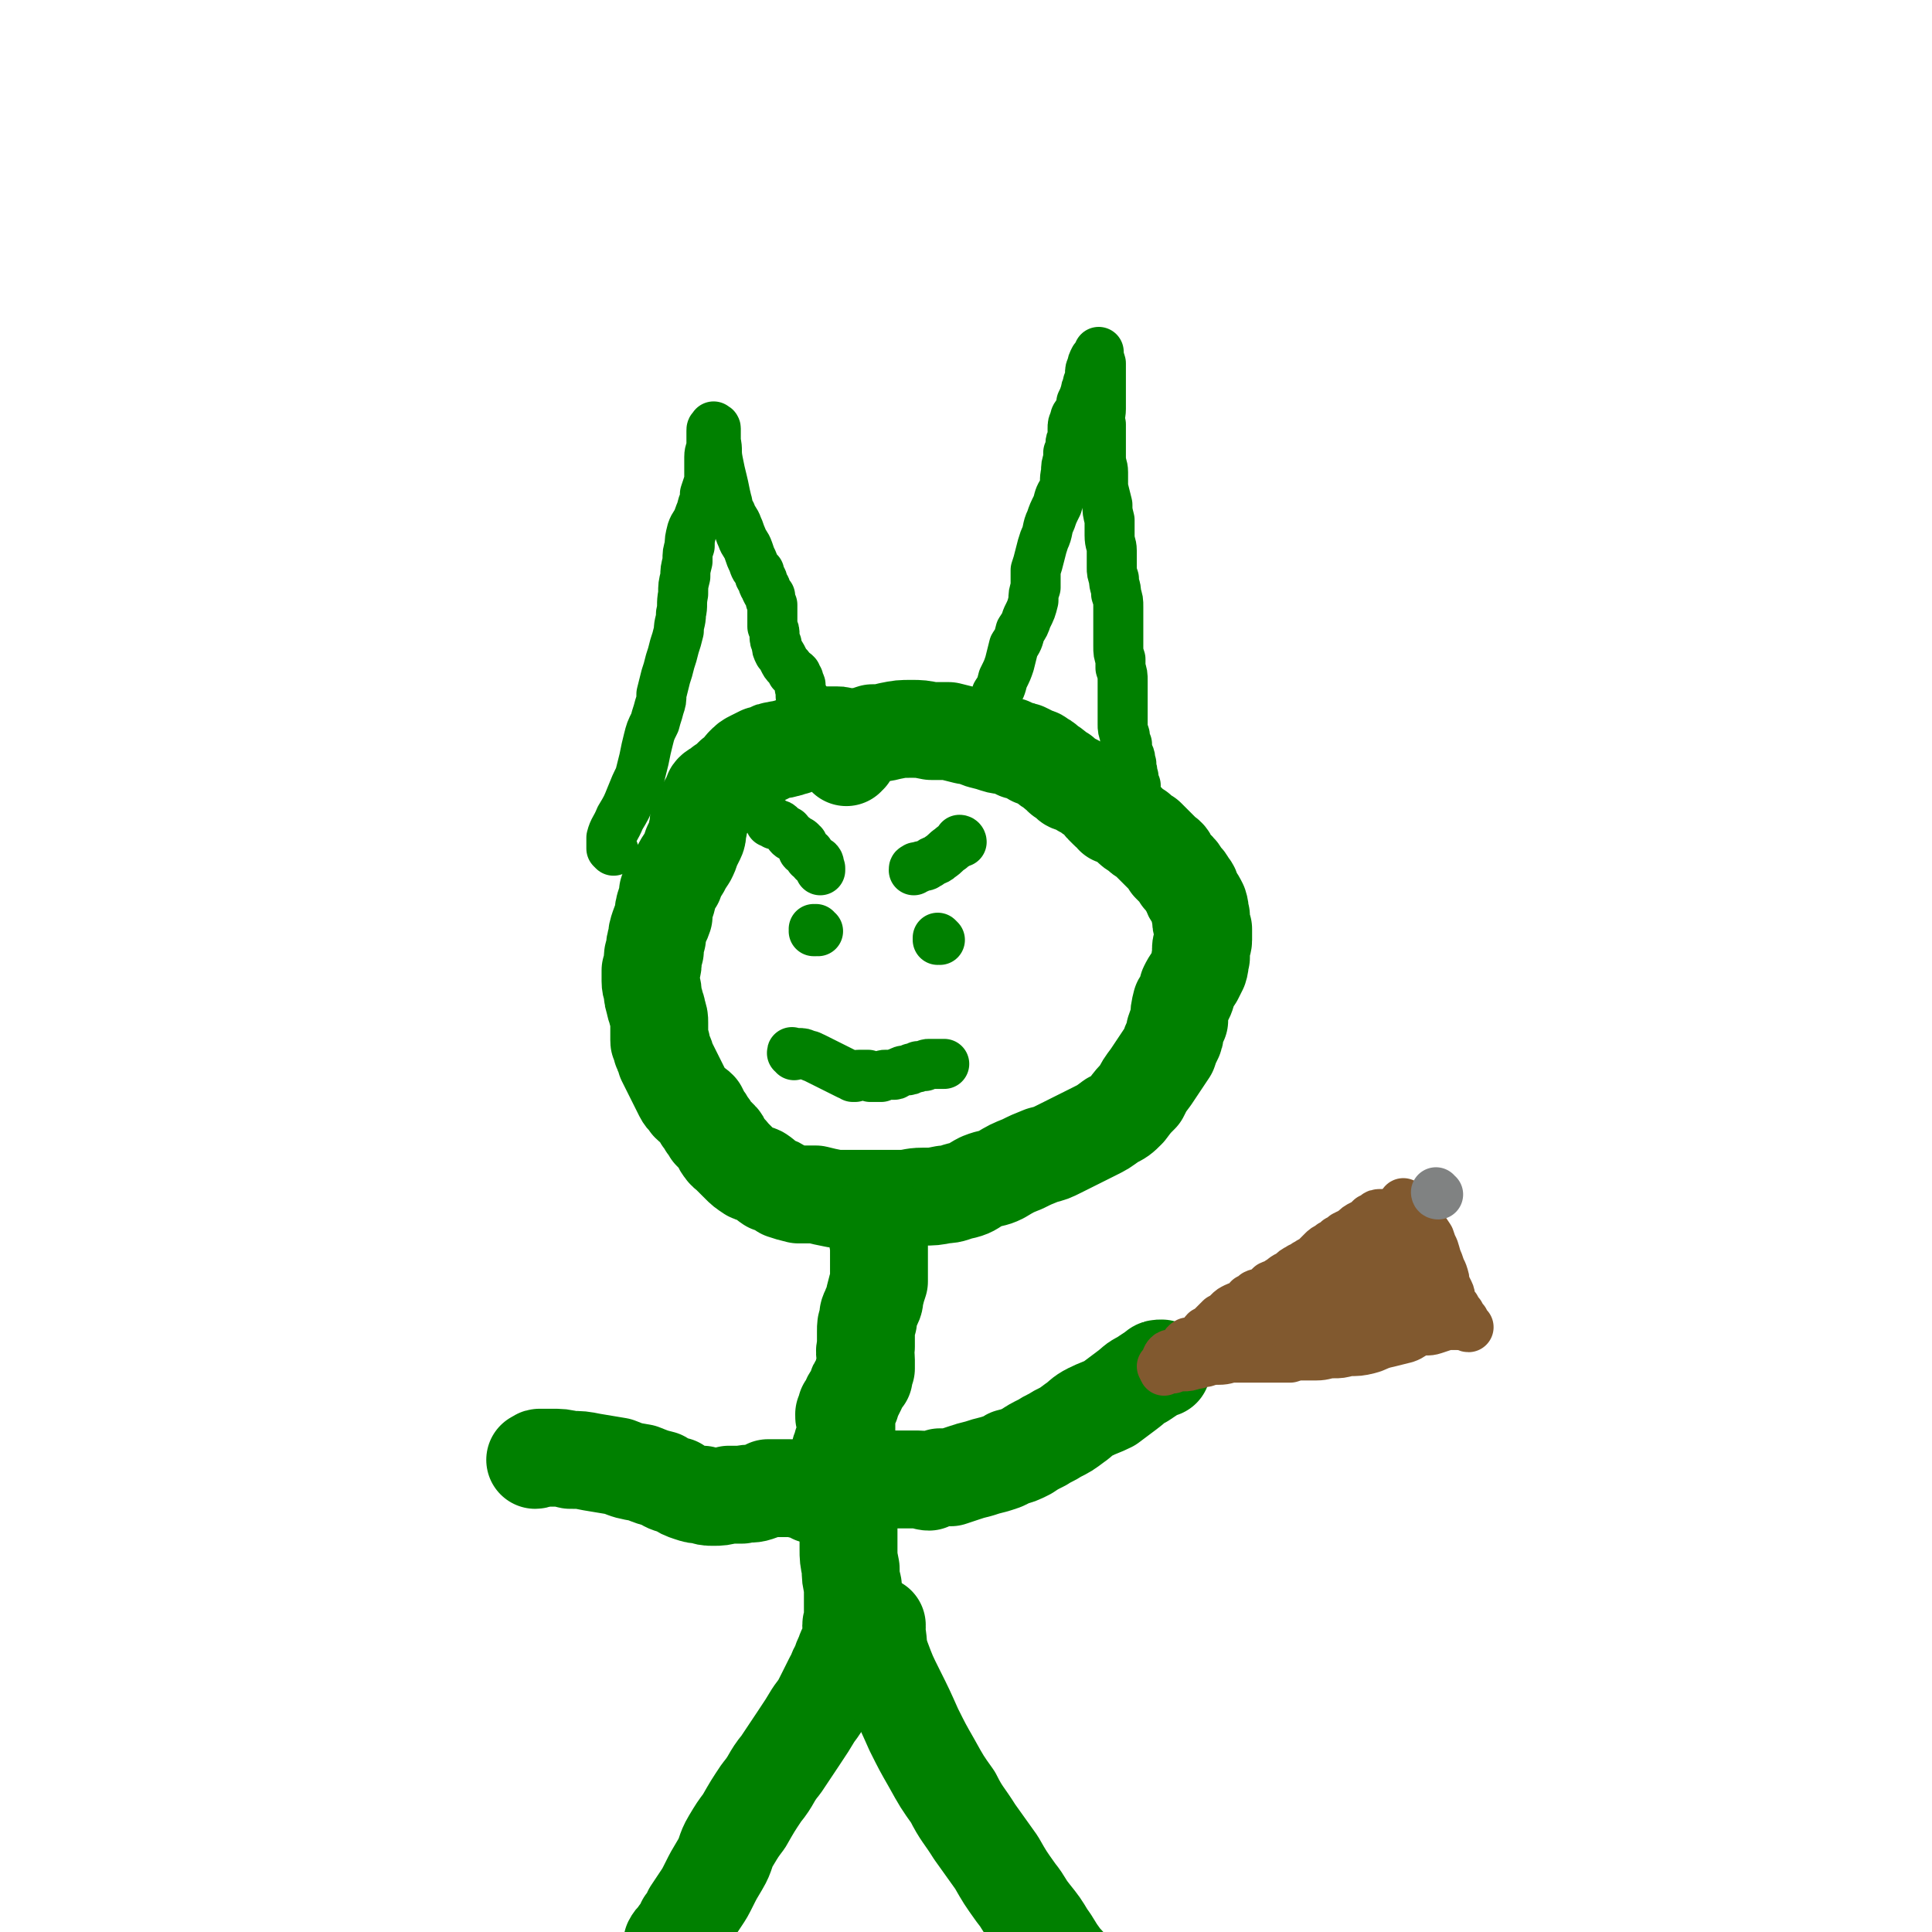 <svg viewBox='0 0 888 888' version='1.1' xmlns='http://www.w3.org/2000/svg' xmlns:xlink='http://www.w3.org/1999/xlink'><g fill='none' stroke='#008000' stroke-width='45' stroke-linecap='round' stroke-linejoin='round'><path d='M390,347c0,-1 -1,-1 -1,-1 0,-2 0,-2 0,-3 0,-1 0,-1 0,-3 -1,0 0,0 0,-1 -1,0 -1,0 -2,0 -1,-1 -1,-1 -2,-1 -2,0 -2,0 -5,0 -3,1 -3,1 -6,2 -2,0 -2,0 -5,1 -2,1 -2,1 -4,2 -2,0 -2,1 -4,1 -2,1 -2,0 -4,1 -2,0 -2,0 -3,1 -1,0 -1,0 -2,1 -1,0 -1,0 -2,0 -2,1 -2,1 -4,2 -2,1 -2,1 -4,3 -1,1 -1,2 -2,3 -1,1 -1,1 -3,2 -2,2 -2,2 -4,4 -1,0 -1,0 -2,1 -1,1 -2,1 -3,2 -1,1 0,1 -1,3 -1,1 -1,1 -2,3 -2,3 -2,3 -3,5 -1,2 -1,3 -1,5 -1,2 0,3 -1,5 -1,2 -1,2 -2,4 -1,3 -1,3 -2,5 -2,3 -2,3 -3,5 -2,3 -2,3 -3,6 -2,2 -2,2 -3,5 0,2 0,2 -1,5 -1,3 -1,3 -1,6 -1,3 -1,2 -2,5 -1,3 -1,3 -1,5 -1,3 -1,3 -1,6 -1,2 -1,2 -1,5 0,2 0,2 -1,4 0,3 0,3 0,5 0,3 1,3 1,5 0,2 0,2 1,5 0,2 1,2 1,4 1,3 1,3 1,5 0,2 0,2 0,4 0,2 0,2 0,4 0,1 0,1 1,2 0,2 0,2 1,4 1,2 1,2 1,3 1,2 1,2 2,4 1,2 1,2 2,4 1,2 1,2 2,4 1,2 1,2 2,4 1,2 2,2 3,4 2,2 2,1 4,3 1,2 1,2 2,4 1,1 1,1 2,3 1,1 1,1 2,3 2,2 2,2 4,4 1,1 0,2 2,4 1,2 2,1 3,3 2,2 2,2 4,4 2,2 2,2 5,4 2,1 2,0 4,1 3,2 2,2 5,4 3,1 3,1 6,3 3,1 3,1 7,2 4,0 4,0 8,0 4,1 4,1 9,2 5,0 5,0 9,0 6,0 6,0 11,0 5,0 5,0 10,0 5,0 5,-1 10,-1 5,0 5,0 10,-1 4,0 4,-1 9,-2 4,-1 4,-2 8,-4 5,-2 5,-1 9,-3 5,-3 5,-3 10,-5 4,-2 4,-2 9,-4 4,-1 4,-1 8,-3 4,-2 4,-2 8,-4 4,-2 4,-2 8,-4 4,-2 4,-2 8,-5 4,-2 4,-2 7,-5 3,-4 3,-4 6,-7 2,-4 2,-4 5,-8 2,-3 2,-3 4,-6 2,-3 2,-3 4,-6 1,-3 1,-3 2,-5 1,-2 1,-2 1,-4 1,-3 1,-3 2,-5 0,-4 0,-4 1,-8 2,-3 2,-3 3,-7 1,-2 1,-2 3,-5 1,-2 1,-2 2,-4 1,-3 0,-3 1,-5 0,-2 0,-2 0,-4 0,-2 1,-2 1,-4 0,-3 0,-3 0,-5 -1,-3 -1,-3 -1,-6 -1,-2 0,-2 -1,-5 -1,-2 -1,-2 -3,-5 -1,-2 0,-2 -2,-4 -1,-2 -1,-2 -3,-4 -1,-2 -1,-2 -3,-4 -1,-1 -1,-1 -2,-2 -1,-2 -1,-3 -3,-4 -2,-2 -2,-2 -4,-4 -2,-2 -2,-2 -4,-4 -2,-1 -2,-1 -4,-3 -2,-1 -2,-1 -4,-3 -1,-1 -1,-1 -3,-3 -1,0 -1,0 -2,-1 -1,0 -1,0 -2,0 0,-1 0,-1 0,-1 -2,-1 -2,-1 -3,-2 -1,-1 -1,-1 -2,-2 -1,-1 0,-2 -2,-3 -1,-1 -1,-1 -3,-2 -1,0 -1,-1 -2,-2 -2,-1 -2,0 -3,-1 -2,-1 -2,-1 -3,-2 -2,0 -2,0 -3,-1 -1,-1 -1,-1 -2,-2 -1,0 -1,0 -1,-1 -2,-1 -2,-1 -3,-2 -2,-2 -2,-1 -4,-3 -1,-1 -1,-1 -3,-2 -1,-1 -1,-1 -3,-1 -1,-1 -1,-1 -3,-2 -2,-1 -2,-1 -4,-1 -2,-1 -2,-1 -4,-2 -3,-1 -3,0 -6,-1 -3,-1 -3,-1 -7,-2 -3,-1 -3,-2 -7,-2 -4,-1 -4,-1 -8,-2 -4,0 -4,0 -8,0 -5,-1 -5,-1 -9,-1 -5,0 -5,0 -10,1 -4,1 -4,1 -8,1 -3,1 -3,1 -6,2 -3,0 -3,-1 -5,1 -1,1 -1,2 -1,5 0,2 0,2 0,3 '/><path d='M405,563c0,-1 -1,-1 -1,-1 0,-1 0,0 0,0 0,0 0,0 0,0 0,2 0,2 0,4 0,3 -1,3 0,6 0,5 0,5 0,9 0,4 0,4 0,8 -1,3 -1,3 -2,7 0,3 -1,3 -2,6 -1,2 -1,2 -1,5 -1,2 -1,2 -1,5 0,3 0,3 0,7 -1,3 0,3 0,6 0,2 0,2 0,4 -1,1 -1,1 -1,1 0,2 0,2 0,3 -1,1 -1,1 -2,3 -1,1 -1,1 -1,2 -1,2 -1,2 -2,4 -1,1 -1,1 -1,3 -1,1 -1,1 -2,2 0,1 0,1 -1,3 0,2 0,2 1,4 0,1 0,1 0,3 0,1 0,2 0,3 -1,3 -2,3 -2,5 -1,2 -1,2 -1,5 0,3 0,3 0,7 1,3 1,3 2,6 0,5 0,5 0,9 1,5 2,5 2,10 0,5 0,5 0,10 0,4 0,4 1,9 0,4 0,4 1,8 0,5 0,5 0,9 0,3 0,3 0,7 -1,2 -1,2 0,4 0,2 0,2 0,3 0,1 0,1 0,2 0,0 0,0 0,0 0,0 0,0 0,0 -1,1 -1,1 -1,2 -2,2 -2,2 -3,5 -1,2 -1,2 -2,5 -2,3 -1,3 -3,6 -2,4 -2,4 -4,8 -2,4 -2,4 -5,8 -3,5 -3,5 -7,11 -4,6 -4,6 -8,12 -5,6 -4,7 -9,13 -4,6 -4,6 -8,13 -3,4 -3,4 -6,9 -3,5 -2,6 -5,11 -3,5 -3,5 -5,9 -2,4 -2,4 -4,7 -2,3 -2,3 -4,6 -1,3 -1,3 -3,5 -1,3 -1,3 -3,5 -1,2 -2,2 -3,4 0,3 0,3 0,6 0,3 -1,3 -1,6 0,2 0,2 0,4 2,5 3,5 5,9 '/><path d='M403,748c0,0 -1,-1 -1,-1 0,0 1,0 1,0 0,0 0,0 0,0 0,1 -1,-1 -1,0 0,1 0,2 1,4 1,5 0,5 2,11 3,8 3,8 7,16 4,8 4,8 8,17 4,8 4,8 8,15 5,9 5,9 10,16 4,8 5,8 10,16 5,7 5,7 10,14 4,7 4,7 9,14 4,5 3,5 7,10 4,5 4,5 7,10 3,4 3,5 6,9 2,3 2,2 4,5 2,2 1,2 3,4 1,1 1,1 2,2 1,1 1,1 2,2 1,0 1,0 2,0 '/><path d='M400,680c0,-1 -1,-1 -1,-1 0,-1 1,0 1,0 0,0 0,0 0,0 -1,0 -1,0 -1,1 0,0 0,0 0,0 1,0 1,0 2,0 3,0 3,0 7,0 4,0 4,0 8,0 3,0 3,0 6,0 3,0 3,1 5,1 2,-1 2,-1 5,-2 2,0 2,0 5,0 3,-1 3,-1 6,-2 3,-1 3,-1 7,-2 3,-1 3,-1 7,-2 3,-1 4,-1 7,-3 4,-1 4,-1 8,-3 3,-2 3,-2 7,-4 3,-2 4,-2 7,-4 4,-2 4,-2 8,-5 3,-2 3,-3 7,-5 4,-2 5,-2 9,-4 4,-3 4,-3 8,-6 4,-3 3,-3 7,-5 3,-2 3,-2 6,-4 1,-1 1,-1 3,-1 '/><path d='M375,687c0,0 -1,-1 -1,-1 0,0 0,0 0,1 0,0 0,0 0,0 1,0 0,0 0,-1 0,0 0,0 0,0 -3,-1 -3,-1 -5,-1 -4,-1 -4,-1 -7,-1 -4,0 -4,0 -9,0 -2,1 -2,1 -5,2 -3,1 -3,0 -7,1 -3,0 -3,0 -6,0 -4,1 -4,1 -7,1 -3,0 -3,0 -5,-1 -3,0 -3,0 -6,-1 -3,-1 -3,-1 -6,-3 -4,-1 -4,-1 -7,-3 -4,-1 -4,-1 -9,-3 -6,-1 -6,-1 -11,-3 -6,-1 -6,-1 -12,-2 -5,-1 -5,-1 -10,-1 -4,-1 -4,-1 -9,-1 -2,0 -2,0 -5,0 -1,0 -1,1 -2,1 '/></g>
<g fill='none' stroke='#008000' stroke-width='23' stroke-linecap='round' stroke-linejoin='round'><path d='M282,391c0,0 -1,-1 -1,-1 0,0 0,0 0,0 0,0 0,0 0,0 0,-2 0,-2 0,-5 1,-4 2,-4 4,-9 3,-5 3,-5 5,-10 2,-5 2,-5 4,-9 1,-4 1,-4 2,-8 1,-5 1,-5 2,-9 1,-4 1,-4 3,-8 1,-4 1,-3 2,-7 1,-3 1,-3 1,-6 1,-4 1,-4 2,-8 1,-3 1,-3 2,-7 1,-3 1,-3 2,-7 1,-3 1,-3 2,-7 0,-4 1,-4 1,-8 1,-4 0,-4 1,-9 0,-4 0,-4 1,-8 0,-3 0,-3 1,-7 0,-4 0,-4 1,-7 0,-3 0,-3 1,-7 1,-3 2,-3 3,-6 1,-3 1,-2 2,-6 1,-2 1,-3 1,-5 1,-3 1,-3 2,-6 0,-3 0,-3 0,-6 0,-3 0,-3 0,-5 0,-3 1,-3 1,-5 0,-2 0,-2 0,-3 0,-2 0,-2 0,-4 0,-1 0,-1 1,-1 0,0 0,0 0,0 0,-1 0,-1 0,-1 0,0 0,0 0,0 0,1 1,0 1,1 0,3 0,3 0,6 1,4 0,4 1,9 1,5 1,5 2,9 1,4 1,5 2,9 1,3 0,3 2,6 1,3 2,3 3,6 1,2 1,3 2,5 1,3 2,3 3,6 1,3 1,3 2,5 1,3 1,3 3,5 0,2 0,2 1,3 1,1 0,1 1,3 1,1 1,1 1,2 1,2 1,2 2,3 0,2 0,2 1,4 0,2 0,2 0,4 0,1 0,1 0,3 0,2 0,2 0,3 1,2 1,2 1,4 0,2 0,2 1,4 0,2 0,2 1,4 1,1 1,1 2,3 1,2 1,2 2,3 1,1 1,1 2,3 1,0 1,0 2,1 0,1 0,1 1,2 0,1 0,1 0,1 0,1 1,1 1,2 0,1 -1,1 0,2 0,1 0,2 0,3 2,2 2,1 3,3 2,2 2,2 3,4 '/><path d='M457,336c-1,0 -1,-1 -1,-1 -1,0 0,1 0,1 0,-1 0,-1 0,-1 0,-1 0,-1 -1,-1 0,-2 -1,-2 0,-3 0,-3 0,-3 1,-5 1,-4 1,-4 2,-7 2,-3 2,-3 3,-7 2,-4 2,-4 3,-7 1,-4 1,-4 2,-8 2,-3 2,-3 3,-7 2,-3 2,-3 3,-6 2,-4 2,-4 3,-8 0,-3 0,-3 1,-6 0,-4 0,-4 0,-8 1,-3 1,-3 2,-7 1,-4 1,-4 2,-7 2,-4 1,-5 3,-9 1,-3 1,-3 3,-7 1,-4 1,-4 3,-7 1,-4 0,-4 1,-8 0,-3 0,-3 1,-6 0,-2 0,-1 0,-3 1,-2 1,-2 1,-4 0,-2 1,-2 1,-4 0,-1 0,-1 0,-3 0,-2 0,-2 1,-4 0,-2 1,-2 2,-4 1,-2 1,-2 1,-4 1,-2 1,-2 2,-5 0,-2 1,-2 1,-4 1,-2 1,-2 1,-4 0,-2 0,-2 1,-4 0,-1 0,-1 1,-3 1,-1 1,-1 2,-2 0,-1 0,-2 0,-1 0,1 0,2 1,5 0,3 0,3 0,6 0,4 0,4 0,7 0,4 0,4 0,8 0,3 -1,3 0,7 0,4 0,4 0,8 0,3 0,3 0,7 0,4 1,4 1,7 0,4 0,4 0,7 1,4 1,4 2,8 0,3 0,3 1,7 0,4 0,4 0,7 0,4 1,4 1,7 0,4 0,4 0,8 0,2 0,2 1,5 0,4 1,3 1,7 1,3 1,3 1,6 0,3 0,3 0,6 0,3 0,3 0,5 0,4 0,4 0,7 0,3 0,3 1,6 0,2 0,2 0,4 1,3 1,3 1,6 0,2 0,2 0,5 0,2 0,2 0,5 0,3 0,3 0,5 0,2 0,2 0,5 0,2 0,2 1,5 0,2 0,2 1,4 0,3 0,3 1,5 1,2 0,2 1,4 0,1 0,1 0,2 1,2 0,2 1,4 0,2 0,2 0,3 0,1 0,1 0,2 0,0 -1,1 0,1 0,0 0,-1 1,-2 '/><path d='M376,428c-1,0 -1,-1 -1,-1 -1,0 0,1 0,1 0,0 0,0 0,0 0,0 0,0 -1,0 0,0 0,0 0,0 1,0 0,-1 0,-1 '/><path d='M432,432c0,0 -1,-1 -1,-1 0,0 0,0 0,1 '/><path d='M442,387c0,0 -1,-1 -1,-1 0,0 1,0 1,1 0,0 0,0 0,0 0,0 0,-1 -1,-1 0,0 1,1 0,1 -2,2 -2,1 -4,3 -3,2 -2,2 -5,4 -2,2 -3,1 -5,3 -1,0 -1,1 -2,1 0,0 0,0 -1,0 0,0 0,0 0,0 -1,0 -1,0 -2,1 -1,0 -1,-1 -1,0 -1,0 -1,0 -1,1 '/><path d='M355,378c-1,0 -1,-1 -1,-1 -1,0 0,0 0,1 1,0 1,0 2,1 0,0 0,0 1,0 1,0 1,0 2,1 1,1 1,1 3,2 1,1 0,1 1,2 1,1 1,0 2,1 1,1 1,1 1,1 1,1 1,0 2,1 0,1 0,1 1,1 0,1 0,1 0,2 0,1 0,1 1,1 0,1 1,0 2,1 0,0 0,1 0,2 1,0 1,0 2,1 0,0 0,1 0,1 1,0 1,0 2,0 1,1 0,2 1,3 0,0 0,1 0,1 '/><path d='M365,485c0,-1 -1,-1 -1,-1 0,-1 0,0 1,0 1,0 1,0 2,0 2,0 2,0 4,1 2,0 2,1 3,1 2,1 2,1 4,2 2,1 2,1 4,2 2,1 2,1 4,2 2,1 2,1 4,2 1,0 1,0 2,1 0,0 0,0 1,0 0,0 0,0 0,0 0,0 0,0 0,0 1,-1 1,-1 2,-1 1,0 1,0 2,0 1,0 1,0 2,0 0,0 0,0 0,0 0,0 0,0 1,1 0,0 0,0 0,0 0,0 0,0 1,0 0,0 0,0 1,0 2,0 2,0 3,0 1,-1 1,-1 2,-1 1,0 1,0 2,0 1,0 1,0 2,0 1,0 1,-1 2,-1 2,-1 2,-1 3,-1 2,0 2,0 3,-1 2,0 2,0 3,-1 2,0 2,0 3,0 1,-1 1,-1 2,-1 1,0 1,0 2,0 1,0 1,0 2,0 2,0 2,0 3,0 0,0 0,0 0,0 '/></g>
<g fill='none' stroke='#81592F' stroke-width='23' stroke-linecap='round' stroke-linejoin='round'><path d='M646,554c0,0 -1,-1 -1,-1 0,0 1,1 1,1 0,0 0,0 0,0 1,2 1,2 3,3 2,3 2,3 4,6 2,3 2,3 4,6 1,3 1,3 2,5 1,3 1,4 2,6 1,3 1,3 2,5 1,3 1,3 1,5 1,2 1,2 2,4 1,2 0,2 1,4 1,2 1,2 2,3 1,2 1,2 2,3 1,2 1,2 2,3 0,1 0,1 1,2 0,0 0,1 1,1 0,0 0,0 0,0 0,0 0,0 0,0 0,0 0,0 0,0 '/><path d='M638,560c0,-1 -1,-1 -1,-1 0,-1 0,0 1,0 0,0 0,0 0,0 -1,0 -1,-1 -2,-1 -1,0 -1,0 -1,0 -2,0 -2,0 -3,1 -1,1 -1,1 -2,1 -2,2 -2,2 -4,3 -2,1 -2,1 -4,3 -2,1 -2,1 -4,2 -1,1 -1,1 -3,2 -1,1 -1,1 -2,2 -1,0 -1,0 -2,1 -2,1 -2,1 -3,2 -1,1 -1,1 -2,2 -1,1 -1,1 -2,2 0,0 0,0 0,0 0,1 0,1 0,1 0,0 -1,0 -1,0 0,0 0,0 0,0 0,0 -1,0 -1,0 0,0 0,1 -1,1 0,0 0,0 0,0 -1,0 -1,0 -1,1 -2,1 -2,0 -3,1 -2,1 -2,1 -4,3 -3,1 -3,2 -5,3 -2,2 -2,1 -4,2 -2,2 -2,2 -4,3 -1,1 -1,0 -3,1 -1,1 -1,1 -3,2 -1,2 -1,2 -3,3 -1,1 -1,0 -3,1 -2,1 -2,1 -3,2 -2,2 -2,2 -4,3 -2,2 -2,2 -4,4 -1,1 -1,1 -3,2 -1,1 -1,2 -2,3 -1,0 -1,0 -2,1 -2,1 -2,1 -4,1 -2,1 -1,2 -3,3 -1,1 -1,1 -3,2 -1,1 -2,0 -3,1 -1,1 -1,2 -1,3 -1,1 -1,1 -2,2 '/><path d='M673,609c0,0 -1,-1 -1,-1 0,0 1,0 1,1 -1,0 -2,-1 -3,0 -2,0 -2,0 -5,0 -3,1 -3,1 -6,2 -3,1 -3,0 -7,1 -3,1 -3,2 -6,3 -4,1 -4,1 -8,2 -5,1 -5,2 -9,3 -4,1 -5,1 -9,1 -4,1 -4,1 -7,1 -4,0 -4,1 -8,1 -3,0 -3,0 -6,0 -3,0 -3,0 -6,1 -4,0 -4,0 -9,0 -4,0 -4,0 -9,0 -4,0 -4,0 -8,0 -3,0 -3,1 -7,1 -3,0 -3,0 -6,1 -3,0 -2,1 -5,1 -3,1 -3,1 -5,1 -3,0 -3,0 -5,1 -1,0 -1,0 -3,0 0,1 -1,0 -1,1 '/><path d='M567,608c0,0 -1,-1 -1,-1 0,0 0,1 0,1 3,-1 3,-1 5,-1 6,-2 6,-2 11,-3 9,-1 9,-1 18,-2 7,-1 7,-1 14,-2 5,-1 5,-1 9,-1 4,-1 4,-1 7,-1 4,-1 4,-1 8,-1 2,0 2,0 5,0 0,0 0,0 1,0 1,0 1,0 1,0 0,0 0,0 -1,0 -2,0 -1,-1 -3,-1 -6,-1 -6,-1 -11,-1 -7,0 -7,0 -14,2 -6,1 -6,1 -12,3 -5,1 -5,1 -9,2 -3,1 -3,1 -6,2 -1,0 -1,1 -2,1 0,0 -1,0 -1,0 0,0 0,0 1,1 1,0 1,0 2,1 2,1 2,2 5,2 2,1 2,0 4,0 5,-1 5,-1 10,-2 6,-1 6,-2 12,-4 5,-1 5,-2 11,-3 5,-2 5,-2 10,-3 4,-1 4,-1 8,-2 2,0 2,-1 4,-1 1,-1 1,0 1,0 1,-1 1,0 1,0 0,0 -1,0 -1,0 -1,-1 -1,-1 -2,-1 -1,-1 -1,-1 -2,-2 -2,-2 -2,-3 -4,-5 -2,-3 -2,-3 -5,-6 -2,-2 -2,-2 -4,-4 -2,-1 -2,-1 -3,-3 -1,-1 -1,-1 -2,-2 0,0 0,0 0,-1 0,0 0,0 0,0 0,1 -1,0 -1,0 1,0 2,0 3,0 1,0 0,1 1,1 0,0 0,0 0,1 0,0 0,0 0,1 0,2 0,2 -1,4 -2,3 -2,3 -6,6 -3,3 -3,2 -8,4 -2,1 -3,2 -5,2 -1,0 -3,-1 -2,-2 0,-1 1,-1 3,-3 4,-2 4,-2 8,-5 4,-2 4,-2 8,-4 2,-1 3,0 5,-1 2,-1 2,-1 3,-1 2,-1 1,-2 3,-3 0,0 1,1 1,0 0,-1 0,-2 0,-4 '/></g>
<g fill='none' stroke='#808282' stroke-width='23' stroke-linecap='round' stroke-linejoin='round'><path d='M661,549c-1,0 -1,-1 -1,-1 '/></g>
</svg>